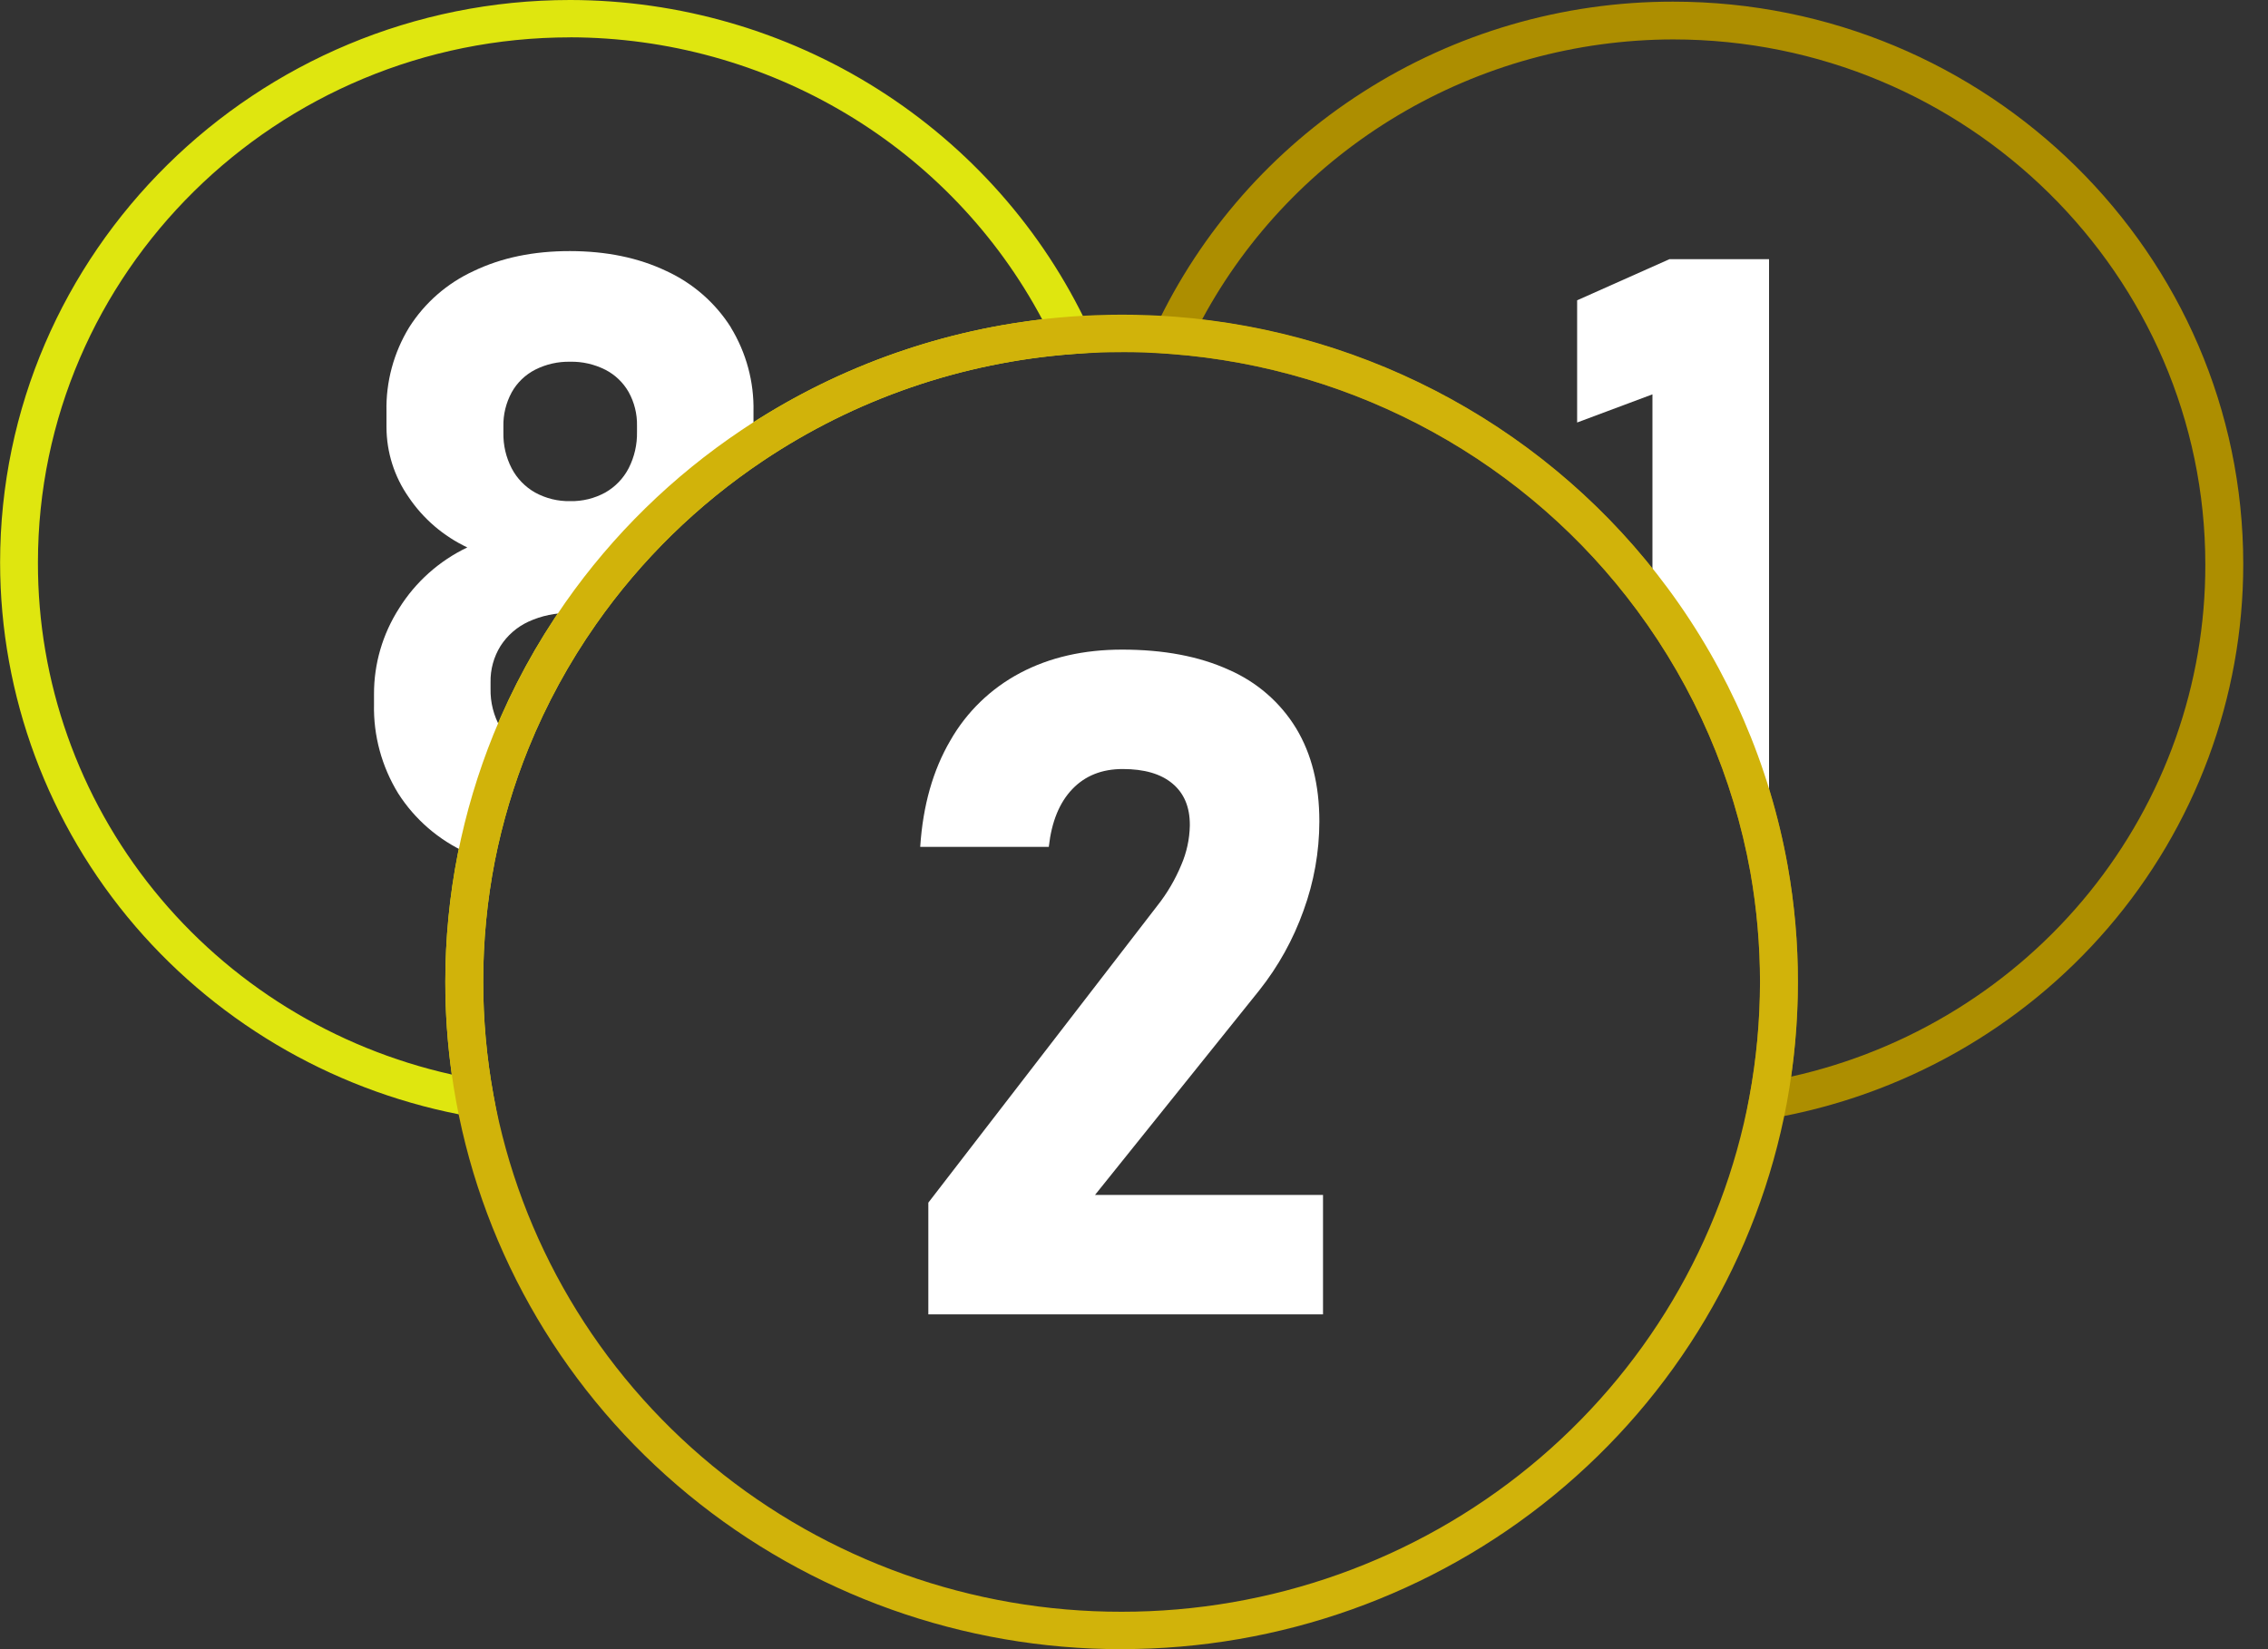<!-- Generated by IcoMoon.io -->
<svg version="1.1" xmlns="http://www.w3.org/2000/svg" width="44" height="32" viewBox="0 0 44 32">
<rect x="0" y="0" width="44" height="32" fill="#333333" stroke="none"/>
<title>lottery</title>
<path fill="#dfe60f" d="M9.667 21.757l-0.519-0.089c-2.544-0.443-4.85-1.75-6.521-3.693-1.694-1.972-2.624-4.474-2.625-7.060 0-6.020 4.962-10.915 11.062-10.915 2.116 0.004 4.186 0.604 5.967 1.731s3.199 2.731 4.087 4.626l0.22 0.474-0.527 0.039c-2.153 0.161-4.225 0.876-6.010 2.073-1.267 0.849-2.363 1.921-3.234 3.164-0.528 0.752-0.968 1.56-1.313 2.409-0.286 0.707-0.505 1.438-0.653 2.184-0.152 0.776-0.228 1.564-0.227 2.353-0 0.735 0.066 1.468 0.198 2.191l0.094 0.511zM11.063 0.725c-5.694 0-10.327 4.569-10.327 10.19-0.005 2.31 0.788 4.552 2.247 6.358s3.499 3.068 5.782 3.577c-0.084-0.595-0.126-1.195-0.126-1.796 0-0.836 0.081-1.671 0.243-2.492 0.157-0.792 0.389-1.567 0.692-2.316 0.365-0.899 0.832-1.755 1.391-2.552 0.921-1.316 2.081-2.452 3.422-3.35 1.741-1.168 3.741-1.905 5.832-2.147-0.877-1.648-2.193-3.029-3.807-3.993s-3.463-1.476-5.35-1.48l0.001-0.001z"></path>
<path fill="#fff" d="M14.178 6.35c-0.301-0.475-0.735-0.854-1.25-1.091-0.539-0.257-1.162-0.386-1.869-0.387s-1.33 0.128-1.87 0.387c-0.515 0.237-0.949 0.616-1.25 1.091-0.301 0.492-0.454 1.059-0.441 1.633v0.309c0.002 0.483 0.151 0.955 0.429 1.353 0.283 0.421 0.677 0.759 1.139 0.977-0.546 0.261-1.005 0.671-1.323 1.181-0.32 0.499-0.489 1.077-0.487 1.667v0.196c-0.013 0.609 0.15 1.209 0.47 1.73 0.322 0.504 0.785 0.904 1.333 1.152 0.060 0.028 0.121 0.055 0.182 0.081 0.152-0.768 0.378-1.521 0.673-2.248-0.079-0.077-0.147-0.164-0.204-0.258-0.132-0.232-0.199-0.495-0.193-0.761v-0.123c-0.005-0.248 0.062-0.493 0.193-0.704 0.131-0.205 0.319-0.369 0.541-0.472 0.253-0.116 0.53-0.174 0.809-0.168 0.073 0 0.138 0 0.204 0.009 0.897-1.278 2.024-2.382 3.327-3.256 0.018-0.117 0.027-0.235 0.027-0.352v-0.309c0.013-0.576-0.14-1.143-0.441-1.636zM12.358 8.38c0.005 0.244-0.050 0.486-0.161 0.704-0.102 0.198-0.26 0.362-0.454 0.473-0.208 0.114-0.443 0.172-0.681 0.167-0.238 0.005-0.473-0.053-0.681-0.167-0.194-0.11-0.352-0.273-0.454-0.469-0.111-0.214-0.166-0.452-0.161-0.693v-0.122c-0.005-0.23 0.051-0.457 0.161-0.66 0.104-0.187 0.262-0.34 0.454-0.439 0.211-0.107 0.445-0.16 0.681-0.155 0.236-0.005 0.47 0.049 0.681 0.155 0.191 0.098 0.349 0.25 0.454 0.435 0.11 0.2 0.166 0.425 0.161 0.653v0.117z"></path>
<path fill="#ad8e00" d="M33.845 21.794l0.095-0.512c0.136-0.735 0.205-1.48 0.205-2.227 0-0.714-0.063-1.427-0.187-2.131-0.331-1.835-1.082-3.572-2.196-5.077-1.052-1.424-2.405-2.607-3.965-3.466s-3.29-1.375-5.071-1.511l-0.528-0.041 0.22-0.474c0.877-1.862 2.267-3.443 4.013-4.562 1.793-1.152 3.888-1.763 6.027-1.761 6.101 0 11.062 4.896 11.062 10.915-0 2.587-0.931 5.090-2.627 7.062-1.673 1.944-3.982 3.25-6.528 3.692l-0.52 0.092zM23.319 6.201c1.789 0.21 3.514 0.782 5.069 1.68s2.905 2.102 3.967 3.538c1.181 1.595 1.977 3.436 2.326 5.381 0.133 0.745 0.199 1.499 0.199 2.256-0.001 0.614-0.045 1.227-0.132 1.835 2.285-0.508 4.325-1.77 5.786-3.576s2.254-4.049 2.25-6.36c0-5.618-4.631-10.19-10.327-10.19-1.879 0.004-3.722 0.512-5.331 1.47s-2.925 2.328-3.806 3.966v0.001z"></path>
<path fill="#fff" d="M32.388 5.029l-1.791 0.798v2.371l1.461-0.546v3.979c1.151 1.549 1.924 3.338 2.262 5.23v-11.832h-1.932z"></path>
<path fill="#d1b30a" d="M21.76 32c-3.073 0.003-6.049-1.059-8.409-3.001s-3.953-4.641-4.501-7.624c-0.14-0.766-0.211-1.543-0.21-2.321 0-0.836 0.081-1.671 0.243-2.492 0.157-0.791 0.389-1.567 0.692-2.316 0.365-0.899 0.832-1.755 1.391-2.552 0.921-1.316 2.081-2.452 3.422-3.35 1.891-1.27 4.087-2.028 6.368-2.2 0.674-0.051 1.352-0.051 2.026 0 1.887 0.144 3.72 0.69 5.372 1.599s3.086 2.162 4.201 3.67c1.181 1.595 1.977 3.436 2.326 5.381 0.133 0.746 0.2 1.502 0.199 2.259 0 0.791-0.073 1.58-0.217 2.358-0.557 2.975-2.153 5.663-4.51 7.598s-5.327 2.992-8.394 2.99v0zM21.76 6.834c-0.318 0-0.637 0.012-0.948 0.036-2.153 0.161-4.226 0.877-6.011 2.074-1.267 0.849-2.363 1.921-3.234 3.164-0.528 0.752-0.968 1.56-1.313 2.409-0.286 0.706-0.505 1.438-0.653 2.184-0.152 0.776-0.227 1.564-0.226 2.353-0 0.735 0.066 1.468 0.198 2.191 0.517 2.816 2.021 5.364 4.249 7.197s5.037 2.836 7.938 2.832c2.894 0.002 5.697-0.997 7.922-2.822s3.732-4.363 4.257-7.171c0.137-0.735 0.205-1.48 0.206-2.227 0-0.714-0.063-1.427-0.187-2.131-0.331-1.835-1.082-3.572-2.196-5.077-1.052-1.424-2.405-2.607-3.965-3.466s-3.29-1.375-5.071-1.511c-0.326-0.024-0.648-0.036-0.966-0.036z"></path>
<path fill="#fff" d="M18.010 23.336l4.441-5.76c0.192-0.242 0.349-0.51 0.467-0.795 0.104-0.241 0.16-0.499 0.165-0.761v-0.018c0-0.346-0.113-0.611-0.338-0.799s-0.546-0.281-0.964-0.281c-0.404 0-0.73 0.13-0.979 0.391s-0.4 0.631-0.454 1.111v0.009h-2.495v-0.009c0.053-0.796 0.247-1.48 0.583-2.054 0.316-0.556 0.787-1.012 1.357-1.313s1.228-0.452 1.976-0.452c0.807 0 1.496 0.13 2.069 0.391 0.545 0.237 1.002 0.634 1.308 1.137 0.3 0.498 0.45 1.098 0.45 1.8v0.009c-0.001 0.588-0.105 1.172-0.307 1.726-0.199 0.559-0.489 1.083-0.859 1.549l-3.186 3.969h4.423v2.318h-7.657v-2.167z"></path>
</svg>
